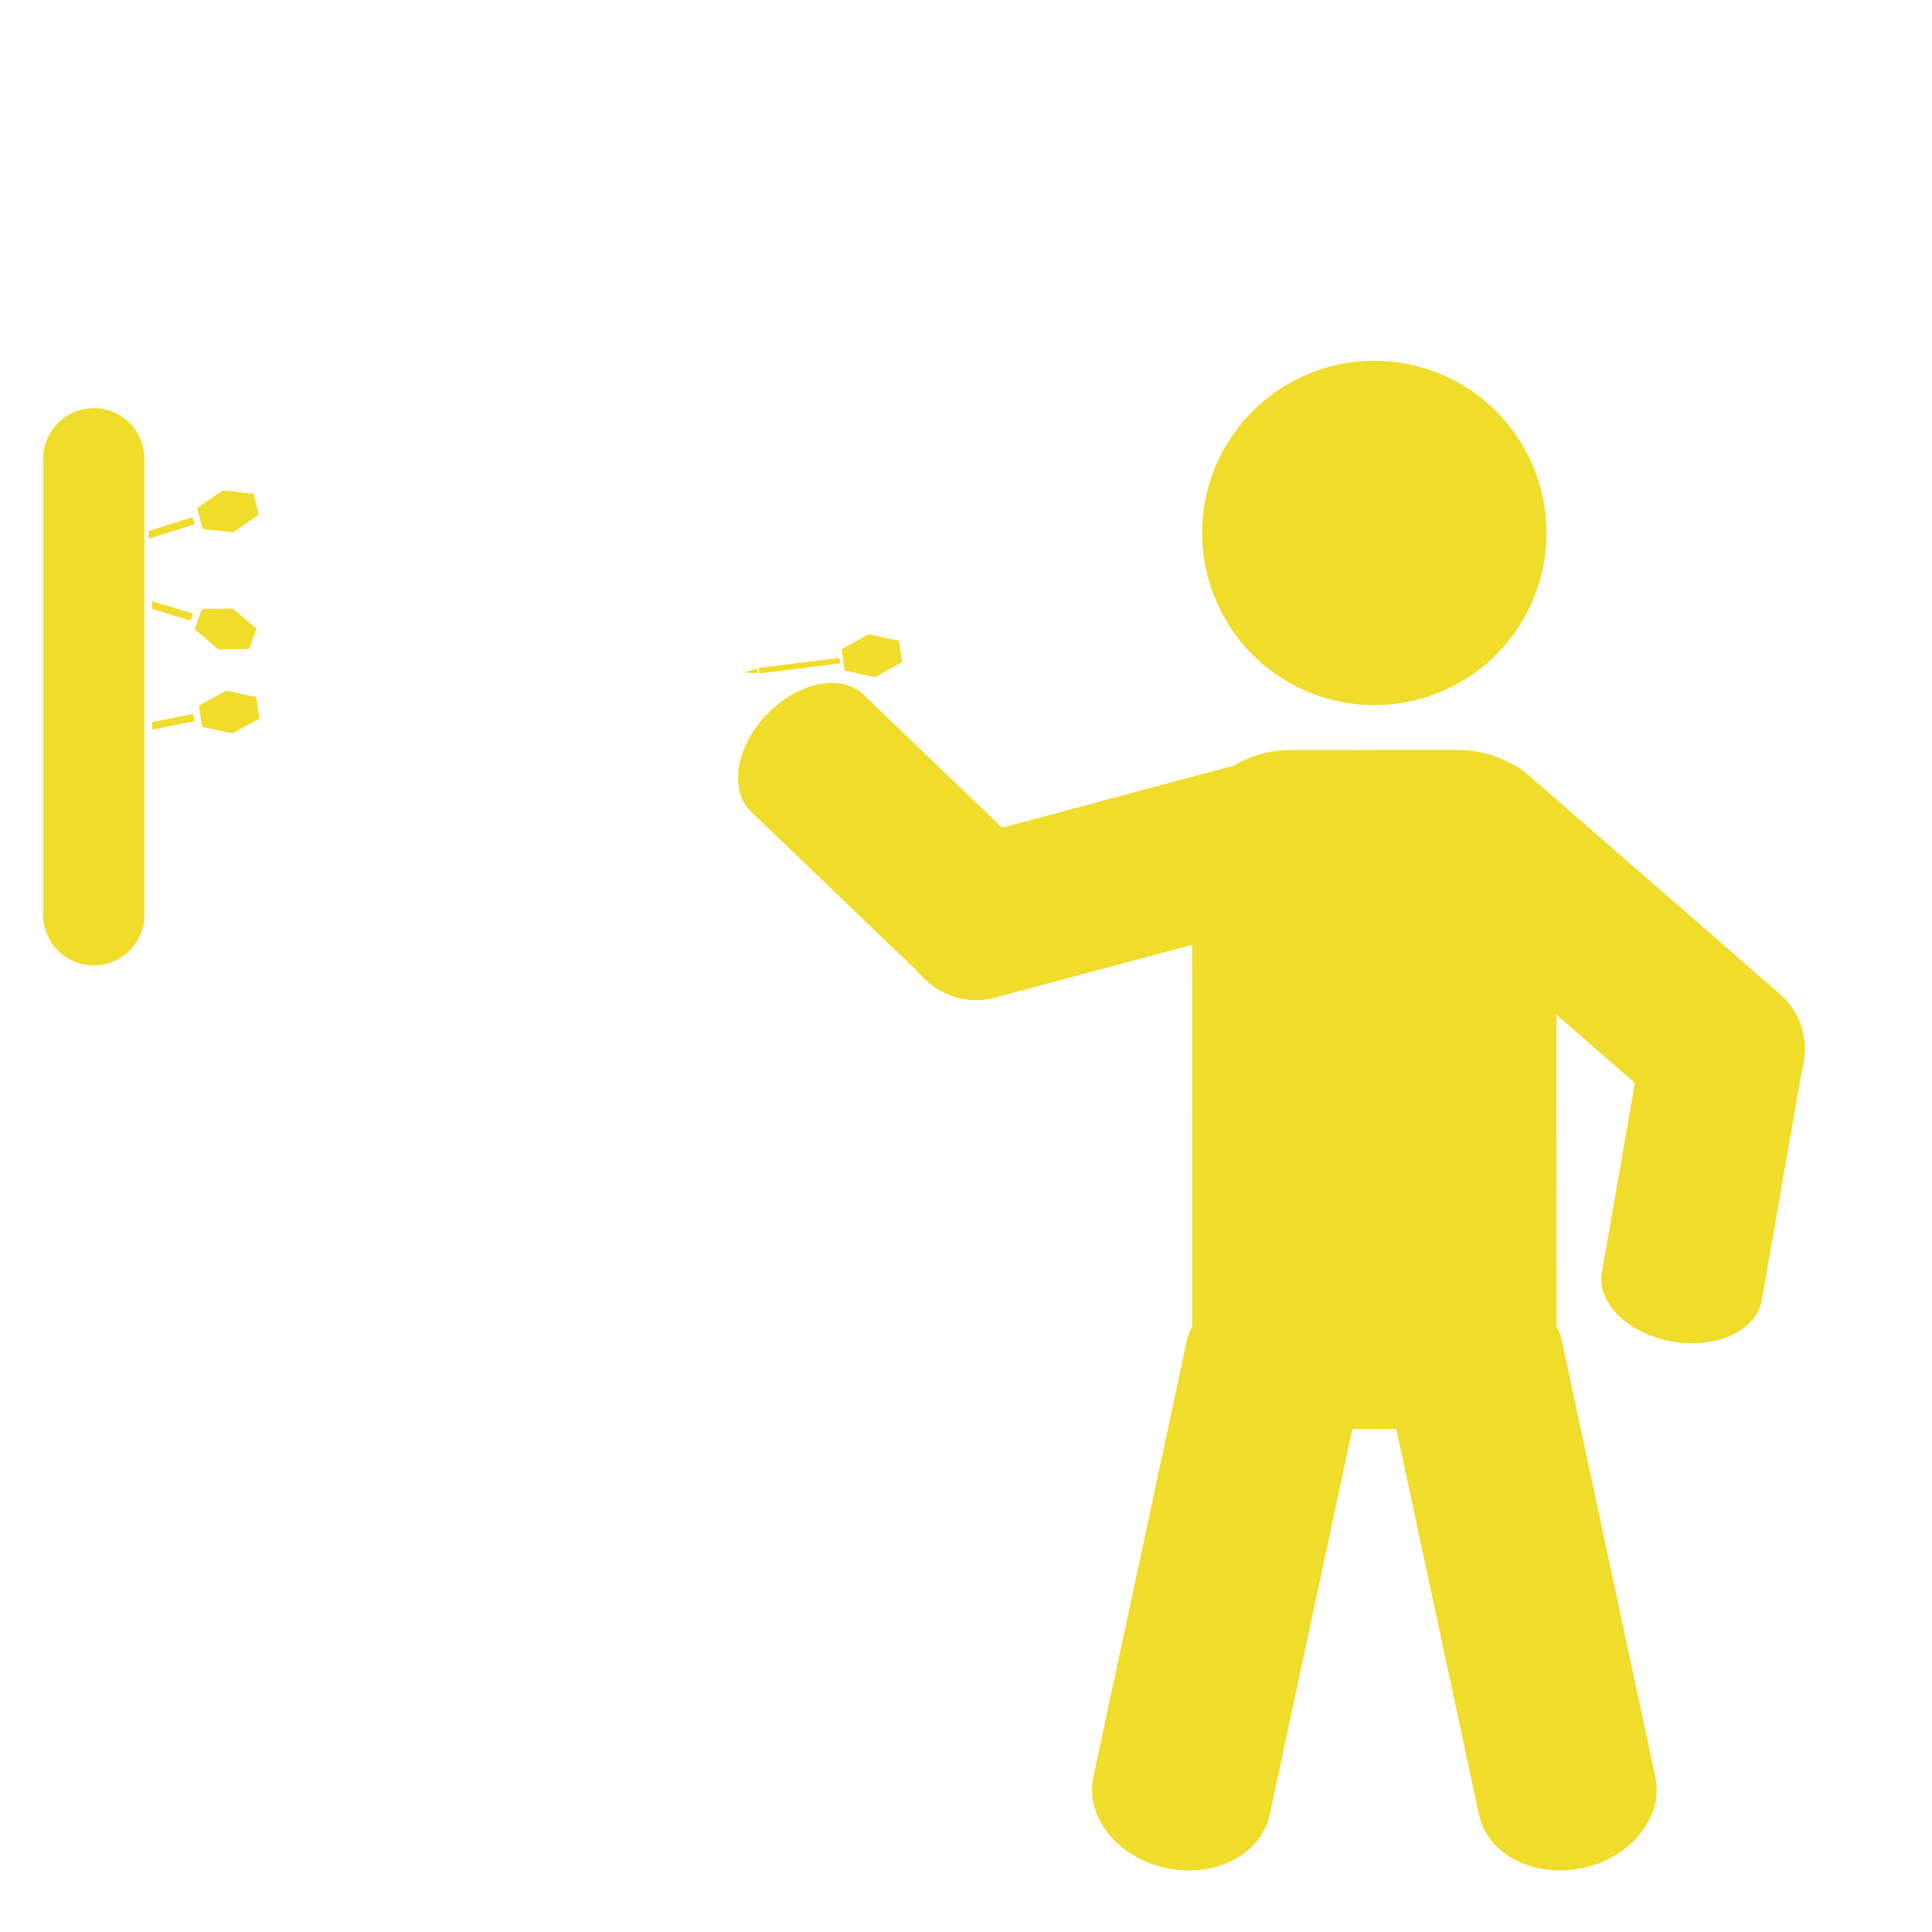 <?xml version="1.0" encoding="utf-8"?>
<!-- Generator: Adobe Illustrator 16.0.0, SVG Export Plug-In . SVG Version: 6.00 Build 0)  -->
<!DOCTYPE svg PUBLIC "-//W3C//DTD SVG 1.1//EN" "http://www.w3.org/Graphics/SVG/1.1/DTD/svg11.dtd">
<svg version="1.1" id="Vrstva_1" xmlns="http://www.w3.org/2000/svg" xmlns:xlink="http://www.w3.org/1999/xlink" x="0px" y="0px"
	 width="200px" height="200px" viewBox="0 0 200 200" enable-background="new 0 0 200 200" xml:space="preserve">
<g>
	<path fill="#F0DC2A" d="M14.949,94.697c0,2.895-2.349,5.245-5.244,5.245l0,0c-2.896,0-5.245-2.35-5.245-5.245V47.499
		c0-2.896,2.348-5.245,5.245-5.245l0,0c2.895,0,5.244,2.349,5.244,5.245V94.697z"/>
	<g>
		<polygon fill="#F0DC2A" points="20.979,54.769 20.421,52.602 23.048,50.771 26.231,51.109 26.788,53.276 24.161,55.106 		"/>
		<polygon fill="#F0DC2A" points="20.155,54.275 19.92,53.535 15.404,54.956 15.404,55.771 		"/>
	</g>
	<polygon fill="#F0DC2A" points="20.913,75.239 20.595,73.024 23.405,71.49 26.533,72.171 26.85,74.388 24.04,75.919 	"/>
	<polygon fill="#F0DC2A" points="20.147,74.661 19.995,73.898 15.744,74.743 15.744,75.533 	"/>
	<polygon fill="#F0DC2A" points="20.149,65.133 20.914,63.03 24.115,63.002 26.552,65.078 25.786,67.182 22.585,67.209 	"/>
	<polygon fill="#F0DC2A" points="19.973,63.517 15.744,62.233 15.744,63.043 19.747,64.261 	"/>
</g>
<g>
	<g>
		<path fill="#F0DC2A" d="M150.923,70.753c8.607-4.778,11.709-15.629,6.932-24.235c-4.78-8.606-15.631-11.709-24.236-6.932
			c-8.608,4.78-11.711,15.628-6.934,24.235C131.465,72.431,142.318,75.533,150.923,70.753z"/>
		<path fill="#F0DC2A" d="M186.799,107.847c-0.196-1.862-1.031-3.621-2.506-4.905l-26.218-22.837
			c-0.537-0.467-1.127-0.833-1.746-1.12c-1.567-0.847-3.419-1.346-5.408-1.346l-17.31,0.002c-2.185,0-4.204,0.597-5.861,1.603
			l-24.01,6.44l-0.484-0.462L89.387,71.91c-2.314-2.22-6.795-1.307-10.006,2.039c-3.21,3.348-3.943,7.865-1.628,10.086
			l17.107,16.416c0.437,0.544,0.942,1.008,1.484,1.422l0.028,0.027c0.131,0.128,0.284,0.224,0.43,0.331
			c0.214,0.157,0.439,0.29,0.68,0.404c1.655,0.877,3.581,1.163,5.469,0.656l20.458-5.486l0.005,39.504
			c-0.259,0.501-0.461,1.033-0.581,1.598l-9.65,45.023c-0.887,4.134,2.483,8.363,7.525,9.444s9.849-1.395,10.735-5.531l8.555-39.913
			h4.546l8.554,39.913c0.886,4.137,5.692,6.612,10.737,5.531c5.04-1.081,8.41-5.311,7.522-9.444l-9.648-45.023
			c-0.12-0.563-0.321-1.091-0.576-1.586l-0.004-32.273l8.112,7.065l-0.114,0.66l-3.302,18.938c-0.551,3.157,2.706,6.367,7.276,7.163
			c4.57,0.795,8.726-1.117,9.278-4.276l4.072-23.359c0.209-0.665,0.309-1.343,0.353-2.023l0.006-0.041
			c0.035-0.18,0.028-0.36,0.035-0.539C186.854,108.37,186.84,108.107,186.799,107.847z"/>
	</g>
	<g>
		<polygon fill="#F0DC2A" points="87.44,69.413 87.122,67.198 89.932,65.664 93.061,66.344 93.377,68.561 90.568,70.093 		"/>
		
			<rect x="78.581" y="68.614" transform="matrix(0.992 -0.123 0.123 0.992 -7.869 10.744)" fill="#F0DC2A" width="8.449" height="0.575"/>
		<polygon fill="#F0DC2A" points="78.437,69.69 77.068,69.617 78.371,69.194 		"/>
	</g>
</g>
</svg>
